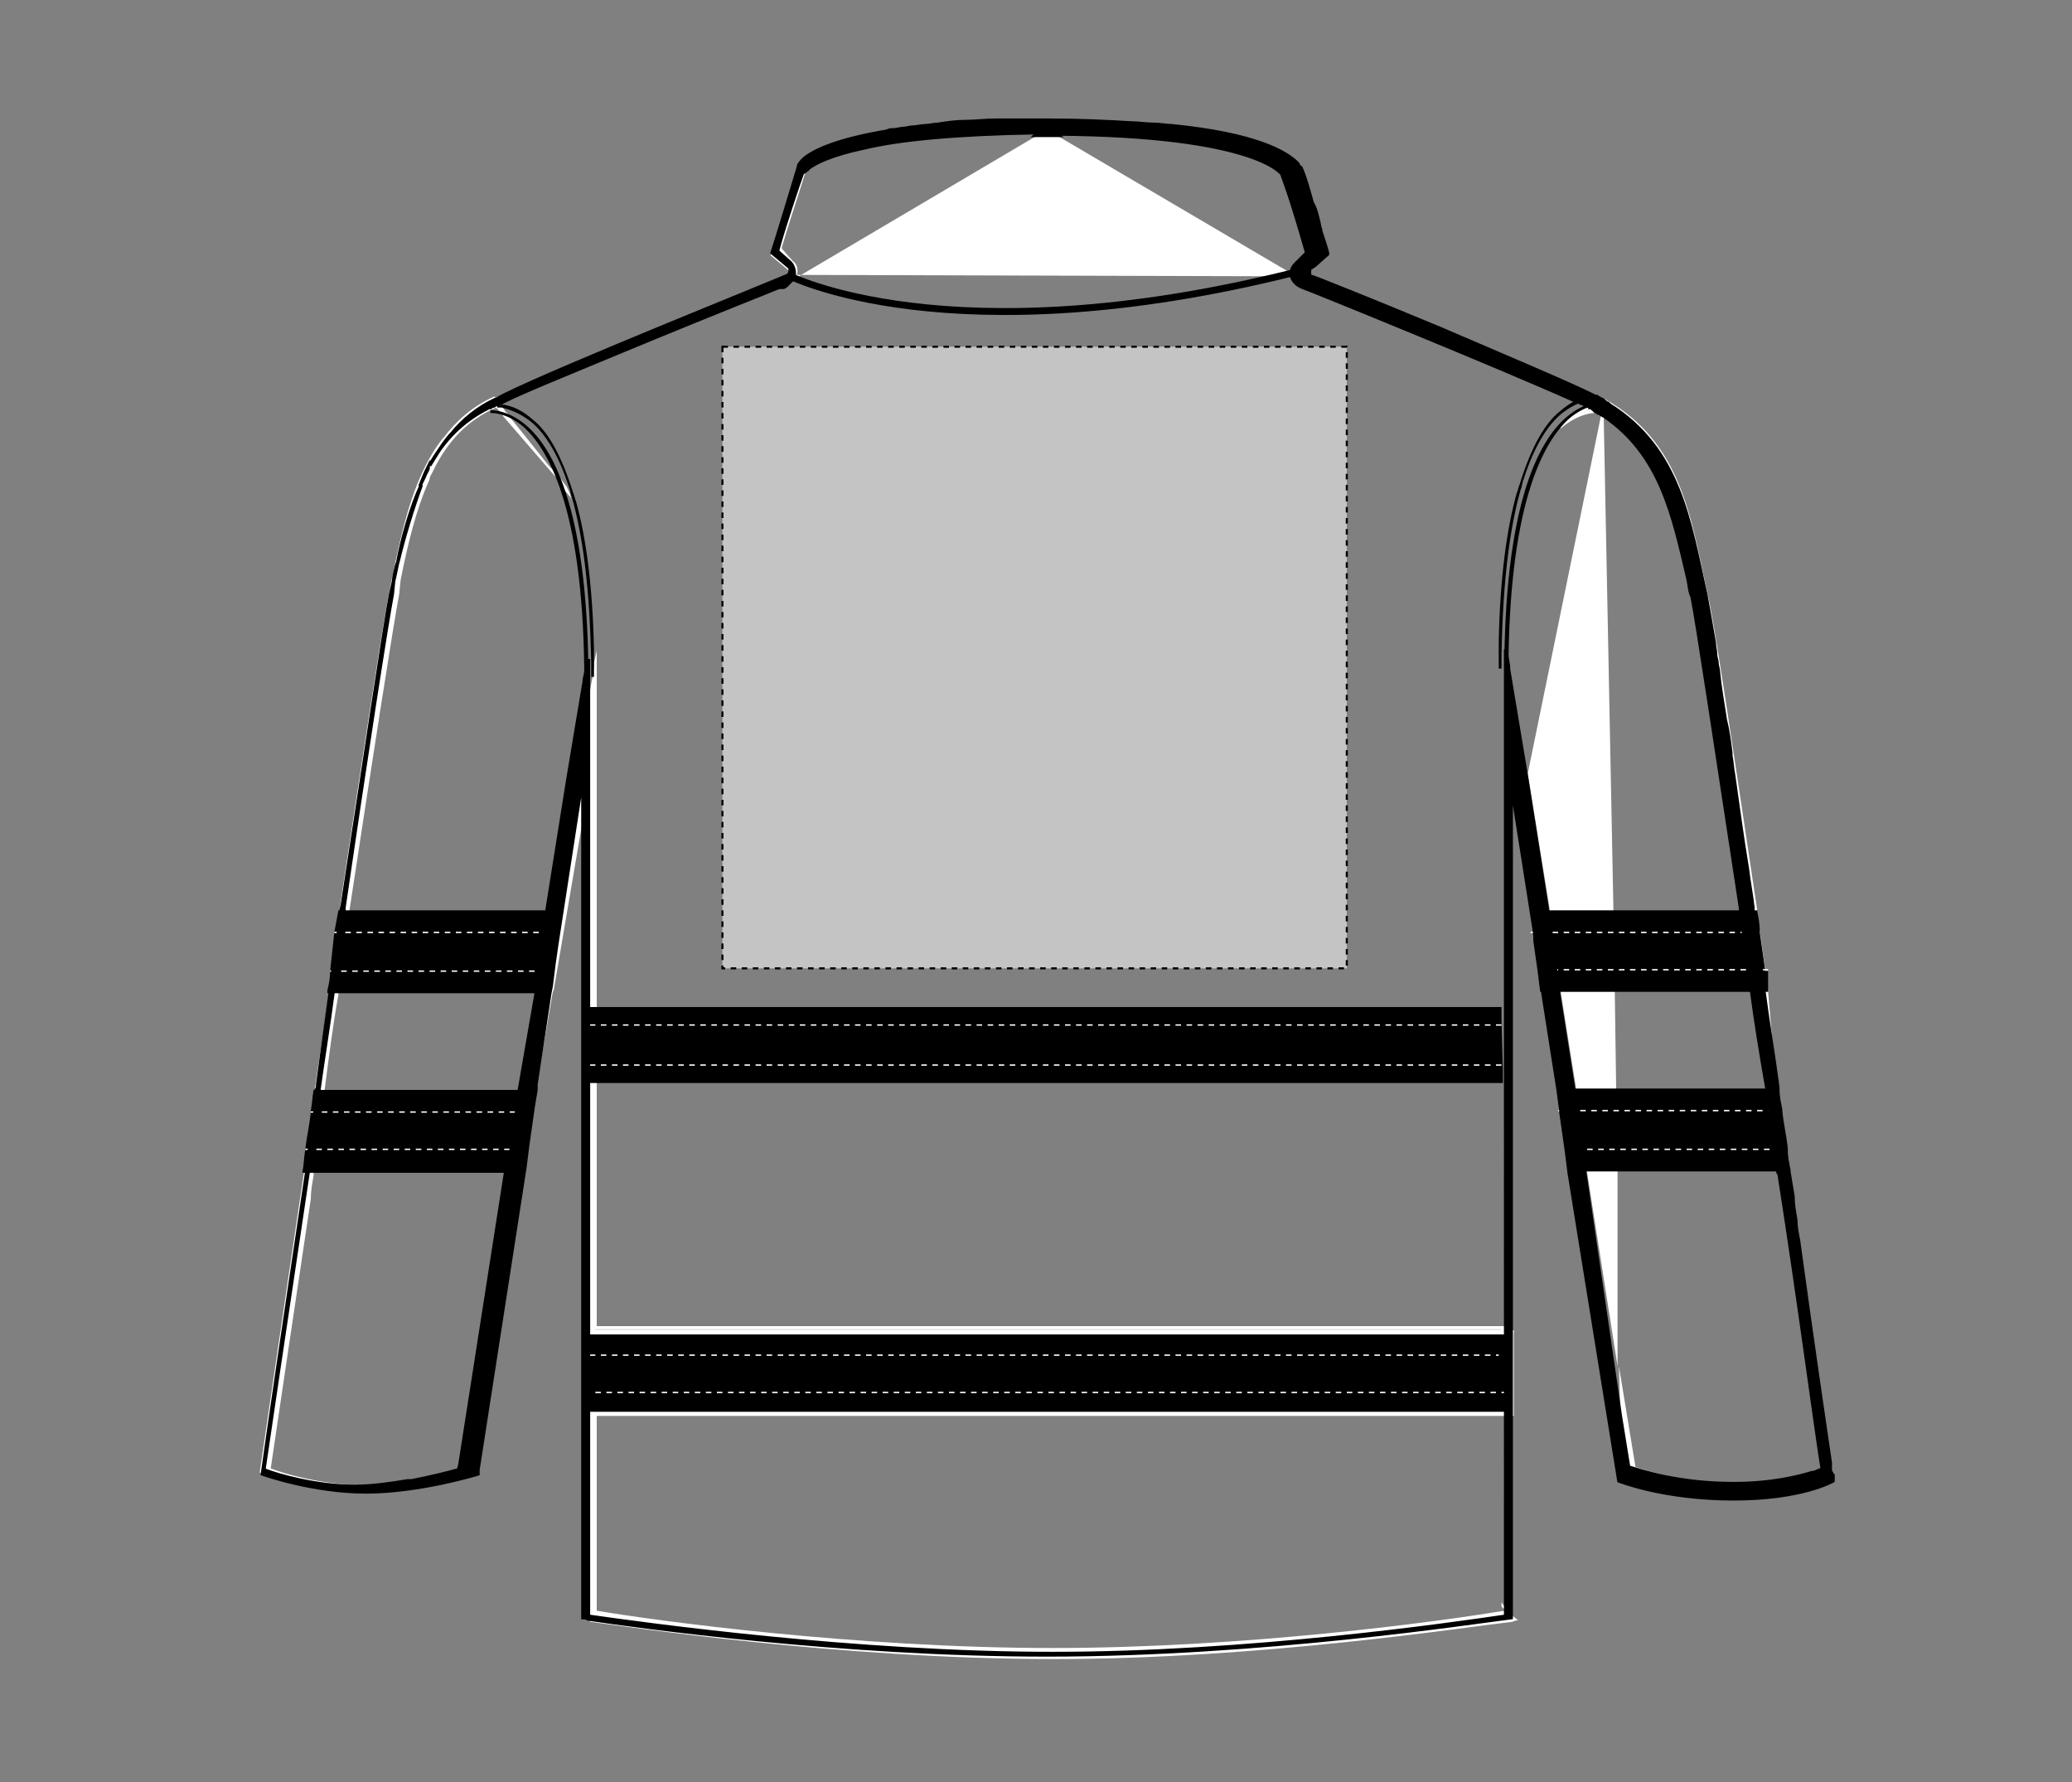 <?xml version="1.0" encoding="UTF-8"?>
<svg xmlns="http://www.w3.org/2000/svg" xmlns:xlink="http://www.w3.org/1999/xlink" version="1.1" id="Layer_1" x="0px" y="0px" viewBox="0 0 150 129" style="enable-background:new 0 0 150 129;" xml:space="preserve">
<rect x="0" y="0" width="150" height="129" fill="#808080" stroke="none"/>
<style type="text/css">
	.st0{fill:#FFFFFF;}
	.st1{fill:#E6E6E6;}
	.st2{fill:none;stroke:#FFFFFF;stroke-width:0.1;stroke-dasharray:0.4;}
	.st3{fill:none;}
	.st4{stroke:#000000;stroke-width:0.25;stroke-miterlimit:10;}
	.st5{fill:none;stroke:#000000;stroke-width:0.5;stroke-miterlimit:10;}
	.st6{fill:#C4C4C4;stroke:#000000;stroke-width:0.15;stroke-miterlimit:10;stroke-dasharray:0.4;}
</style>
<g>
	<g>
		<g>
			<path class="st0" d="M108.7,116v0.3l0.2,0.2c0,0,0.1,0,0.1-0.1L108.7,116z M95.5,16.7C95.5,16.6,95.5,16.6,95.5,16.7     c-0.1-0.3-0.2-0.6-0.2-0.8c-0.1-0.4-0.2-0.8-0.4-1.1c-0.3-1.1-0.6-2.1-0.8-2.5c0,0,0-0.1-0.1-0.1c-0.1-0.1-0.1-0.2-0.2-0.3     c-0.8-0.8-3.1-2.1-9.1-2.7c-0.4,0-0.8-0.1-1.3-0.1c0,0,0,0,0,0c-0.5,0-1.1-0.1-1.6-0.1c-1.7-0.1-3.7-0.2-6-0.2     c-0.9,0-1.8,0-2.6,0c-0.4,0-0.8,0-1.2,0c-0.8,0-1.5,0.1-2.2,0.1c-0.7,0-1.4,0.1-2,0.2c-0.3,0-0.6,0.1-0.9,0.1     c-0.3,0-0.6,0.1-0.9,0.1c-0.2,0-0.5,0.1-0.7,0.1c-0.2,0-0.5,0.1-0.7,0.1c-0.2,0-0.3,0-0.5,0.1c-1.1,0.2-2,0.4-2.7,0.6     c-2.6,0.7-3.5,1.5-3.7,2c0,0,0,0,0,0.1c-0.3,1-1.5,5.1-1.9,6.1c0,0,0,0.1,0,0.1l1.2,1c0,0,0.1,0.1,0.1,0.1c0,0,0,0,0,0.1     c0,0,0,0,0,0v0.1c0,0.1,0,0.1-0.1,0.2c0,0,0,0.1,0,0.1h0.6c0,0,0-0.1,0.1-0.1c0,0,0-0.1,0-0.1c0.1-0.4,0-0.8-0.3-1l-0.8-0.9v-0.1     c0.4-1.4,1.4-4.4,1.7-5.4c0-0.1,0.1-0.1,0.1-0.2c0,0,0,0,0,0c-0.2,0.1,1.8-2.8,17.4-2.8c15.5,0,17.4,2.9,17.4,2.9     c0.2,0.3,0.7,1.5,1.8,5.7l-0.4,0.4l-0.5,0.4L94,18.9c0,0,0,0,0,0.1c-0.1,0.2-0.1,0.5-0.1,0.7c0,0.1,0.1,0.2,0.2,0.3h0.8     c-0.1,0-0.1-0.1-0.1-0.3c0-0.1,0-0.2,0.1-0.2l0.8-0.6l0.4-0.4C96,18.2,95.8,17.5,95.5,16.7z M93.5,19.8L93.5,19.8l-17-10     l-0.2-0.1l-0.5-0.3l-0.5,0.3l-0.2,0.1L58,19.9L92.6,20h1.2L93.5,19.8z M94.3,20.3c0.1,0.1,0.2,0.2,0.4,0.2L94.3,20.3z M94.1,20     h-0.2l0.2,0.1C94.1,20.1,94.1,20,94.1,20z M117,80.4v-1.6l-0.1-7v-1.6l-0.1-2.7v-1.7l-0.7-35.6v-0.8c0,0-0.1,0-0.1-0.1v0.2     l-0.1,0.4l0,0.2L110.6,56l1.6,9.9l0.2,1.6l0.4,2.7l0,0.1l0.2,1.5l0,0.1l1.1,6.9l0,0.1l0.2,1.5l0,0.1l0.4,2.7l0,0.1l0.2,1.5l0,0.1     l2.2,14V83.2L117,80.4z M57.6,19.9C57.6,19.9,57.5,20,57.6,19.9c-0.1,0.1-0.1,0.2-0.1,0.2c0,0.1-0.1,0.1-0.1,0.2l0.2-0.1     c0,0,0,0,0,0l0.4-0.3H57.6z M57.1,20.4C57.1,20.4,57.1,20.4,57.1,20.4l-0.3,0.2h0.1c0,0,0,0,0,0c0.1,0,0.2-0.1,0.4-0.3L57.1,20.4     z M109.3,116.8l-0.2-0.2h-0.2c-4.8,0.8-18.8,2.7-32.7,2.7c-14.3,0-28.9-2-33-2.7V47.1L43,48v0.3L42.9,49l-0.1,0.5l-0.2,1.2     l-0.9,5.5l-1.6,10l-0.2,1.4l-0.5,2.7l0,0.1l-0.3,1.5l0,0.1L38,78.9l0,0.2l-0.2,1.4l0,0.2l-0.5,2.5l0,0.3l-0.2,1.4l0,0.2     l-3.4,21.2h-0.1c-0.8,0.2-2.2,0.6-3.8,0.9c-0.1,0-0.2,0-0.3,0c-1.1,0.2-2.2,0.3-3.3,0.3c-2.8,0-5.6-0.8-6.6-1.2     c0.4-2.7,1.5-10.2,2.9-19.5c0-0.6,0.1-1.1,0.2-1.7c0-0.1,0-0.1,0-0.2c0-0.5,0.1-1,0.2-1.4c0-0.1,0-0.2,0-0.3     c0.1-0.8,0.3-1.7,0.4-2.5c0-0.1,0-0.1,0-0.2c0.1-0.5,0.1-1,0.2-1.4c0-0.1,0-0.1,0-0.2c0.3-2.3,0.6-4.7,1-6.9v-0.1     c0-0.6,0.1-1,0.2-1.5c0,0,0-0.1,0-0.1c0.1-1,0.3-1.8,0.4-2.7v-0.1c0-0.6,0.1-1,0.2-1.5c0,0,0-0.1,0-0.1     C27,54.7,28.5,45.1,28.9,43l0.1-1c0.5-2.5,1.1-5.1,2.1-7.3c0-0.2,0.1-0.3,0.2-0.5c0.9-1.9,2.2-3.5,4.2-4.5l0,0     c0.1-0.1,0.3-0.1,0.4-0.2l0.2,0.2l0.1,0.1l0,0l0.2,0.2l0,0.1l3.8,4.4l0.2,0.2l0.4,0.6l0,0l0,0.1l0.5,0.6l0.1,0.2     c-0.1-0.2-0.1-0.4-0.2-0.6l0,0c0,0,0,0,0,0L41,35.2l-0.3-0.4l0,0l-0.2-0.3L40,34c0,0,0,0,0,0l-0.2-0.2L37,30.3c0,0,0,0,0,0     l-0.1-0.2l-0.2-0.2l-0.1-0.1l-0.2-0.3l-0.1-0.1v-0.1l-0.1-0.1l0-0.1l-0.4-0.4c-1.6,0.7-2.8,1.8-3.7,3c-0.1,0.1-0.1,0.1-0.1,0.1     c-2.3,3-3,7.2-3.8,10.9c-0.4,2-1.9,11.7-3.6,23c0,0.1,0,0.1,0,0.2l-0.2,1.6l-0.4,2.8c0,0.5-0.1,1-0.2,1.4c0,0.1,0,0.1,0,0.2     c-0.3,2.3-0.7,4.7-1,6.9c0,0,0,0.1,0,0.1c-0.1,0.6-0.1,1-0.2,1.5c0,0,0,0.1,0,0.1c-0.1,1-0.3,1.8-0.4,2.7     c-0.1,0.6-0.1,1.1-0.2,1.6c0,0,0,0.1,0,0.1c-1.6,10.7-2.9,19.7-3.2,21.7c0,0,0.1,0,0.2,0.1c0.8,0.3,3.9,1.2,7.3,1.2     c3.2,0,6.6-0.9,7.7-1.2l4.8-27.8l1.2-7l0.1-0.3l2.2-12.9l0.4-2.5v61.2c2.4,0.3,18,2.7,33.6,2.7c14.9,0,29.7-2.3,33.2-2.7     c0.2-0.1,0.3-0.1,0.4-0.1L109.3,116.8z M128.6,78.8c0,0.6,0.1,1,0.2,1.5c0,0,0,0.1,0,0.1c0.1,1,0.3,1.8,0.4,2.7v0.1     c0,0.6,0.1,1,0.2,1.5c0,0,0,0.1,0,0.1c0.1,0.6,0.2,1.2,0.3,1.8c0.1,0.6,0.2,1.1,0.2,1.7c0.1,0.5,0.1,1,0.2,1.5l2.3,16.1     c0,0.1,0,0.2,0,0.3c0,0.1,0,0.2,0.1,0.3l0.1,0.4c0,0-0.1,0-0.1,0c-0.9,0.4-3.1,1.1-6.8,1.1c-5.1,0-8.3-1.3-8.3-1.3l-0.1-4.1     l0-0.4l-0.1-3.3l1.2,7.3c1,0.3,3.6,1.2,7.6,1.2c2.4,0,4.1-0.4,5.2-0.7c0,0,0.1,0,0.1,0c0.2-0.1,0.5-0.1,0.7-0.2     c0.2,0,0.3-0.1,0.4-0.1c-0.2-1.5-0.6-4.4-1.1-8.2c-0.5-3.8-1.2-8.4-2-13.3c0,0,0-0.1,0-0.1c-0.1-0.5-0.1-0.9-0.2-1.4     c0-0.1,0-0.1,0-0.2c-0.1-0.8-0.3-1.8-0.4-2.6c0-0.1,0-0.1,0-0.2c0-0.5-0.1-1-0.2-1.4c0-0.1,0-0.1,0-0.2c-0.4-2.2-0.7-4.6-1.1-6.8     c0-0.1,0-0.1,0-0.2c0-0.5-0.1-1-0.2-1.4c0-0.1,0-0.1,0-0.2c-0.1-0.9-0.3-1.8-0.4-2.6v-0.1c0-0.6-0.1-1-0.2-1.5c0,0,0-0.1,0-0.1     c-0.1-1-0.3-1.8-0.4-2.7c-0.3-2.4-0.7-4.7-1-6.8c-0.1-0.5-0.1-0.9-0.2-1.4c0-0.1,0-0.1,0-0.2c-0.2-0.8-0.3-1.6-0.4-2.4     c-0.2-1.3-0.3-2.5-0.5-3.5c0-0.2-0.1-0.4-0.1-0.6s-0.1-0.4-0.1-0.6c0-0.3-0.1-0.6-0.1-0.9c-0.3-1.9-0.5-3.3-0.6-3.9     c-0.2-0.4-0.2-0.9-0.3-1.3c-1.1-4.7-2.1-9.3-6.7-12.1v-0.4v-0.2c5.5,3.1,6.2,8.5,7.4,14c0.5,2,1.9,11.6,3.6,22.9v0.1     c0,0,0,0,0,0.1c0,0.5,0.1,1,0.2,1.4c0,0,0,0,0,0l0.4,2.8c0,0,0,0.1,0,0.1c0.1,0.6,0.1,1,0.2,1.5L128.6,78.8z"></path>
		</g>
		<g>
			<path class="st0" d="M115.7,29.4v0.2c0,0-0.2,0-0.6,0.1H115c-0.4,0.1-1.1,0.4-1.7,1l-0.2-0.1l0,0c0.6-0.6,1.2-0.9,1.7-1.1     c0.2-0.1,0.5-0.1,0.6-0.1l0,0C115.6,29.4,115.7,29.4,115.7,29.4z"></path>
		</g>
		<g>
			<path class="st0" d="M115.4,29.7v0.2c0,0-1.1,0-2.4,1.1l-0.2-0.1c0.1-0.1,0.2-0.2,0.3-0.3c0.8-0.6,1.5-0.8,1.9-0.9h0.1     C115.3,29.7,115.4,29.7,115.4,29.7z"></path>
		</g>
		<g>
			<rect x="43" y="96.1" class="st1" width="65.8" height="5.9"></rect>
			<path class="st0" d="M42.7,96v6.1h66.2V96H42.7z M108.7,101.8H43.1v-5.6h65.6V101.8z"></path>
		</g>
		<g>
			<polygon points="109.6,96.5 109.3,96.5 109,96.5 108.9,96.5 108.8,96.5 108.7,96.5 43.2,96.5 43.1,96.5 43,96.5 42.7,96.5      42.6,96.5 42.6,102.4 43.2,102.4 109,102.4 109.3,102.4 109.6,102.4    "></polygon>
			<g>
				<polyline class="st2" points="42.7,98.1 43,98.1 44,98.1 44.1,98.1 44.7,98.1 45.2,98.1 46.1,98.1 46.5,98.1 67,98.1 67.9,98.1       94.7,98.1 106.4,98.1 106.5,98.1 107.3,98.1 108.5,98.1     "></polyline>
				<polyline class="st2" points="43.1,100.8 43.5,100.8 43.9,100.8 44.1,100.8 44.7,100.8 44.8,100.8 45.2,100.8 46,100.8       46.5,100.8 68.3,100.8 69.1,100.8 95.5,100.8 96.4,100.8 105,100.8 105.5,100.8 106.3,100.8 107.1,100.8 107.2,100.8       107.9,100.8 109.2,100.8     "></polyline>
			</g>
			<path class="st0" d="M42.5,96.3v6.2h67.1v-6.2H42.5z M109.2,102.2H42.7v-5.6h66.5V102.2z"></path>
		</g>
		<g>
			<polygon points="108.8,78.4 42.7,78.4 42.7,72.9 108.7,72.9 108.7,73.8 108.7,73.8 108.8,77.6    "></polygon>
			<polyline class="st3" points="102.4,72.9 72.5,72.9 72.4,72.9 51,72.9    "></polyline>
			<g>
				<polyline class="st2" points="42.7,74.2 43,74.2 44,74.2 44.1,74.2 44.7,74.2 45.2,74.2 46.1,74.2 46.5,74.2 67.1,74.2 68,74.2       94.9,74.2 106.7,74.2 106.7,74.2 107.5,74.2 108.8,74.2     "></polyline>
				<polyline class="st2" points="42.7,77.1 43.2,77.1 43.6,77.1 43.7,77.1 44.4,77.1 44.4,77.1 44.8,77.1 45.6,77.1 46.1,77.1       67.9,77.1 68.8,77.1 95.2,77.1 96,77.1 104.7,77.1 105.1,77.1 105.9,77.1 106.7,77.1 106.8,77.1 107.6,77.1 108.8,77.1     "></polyline>
			</g>
		</g>
	</g>
	<g>
		<g>
			<path d="M24.2,67.5L24.2,67.5l-0.3,2.8c0,0.5-0.1,1-0.2,1.4c0,0.1,0,0.1,0,0.2h0.3h0.1h0.4h14.3h0.3h0.6h0.1h0.1v-0.3v-1v-0.3     v-2.7v-0.1v-1.6h-0.3H25.3h-0.4h-0.1h-0.3L24.2,67.5z"></path>
			<g>
				<polyline class="st2" points="24.2,67.5 24.3,67.5 24.5,67.5 24.5,67.5 24.7,67.5 24.8,67.5 25,67.5 25.1,67.5 30,67.5       30.2,67.5 36.6,67.5 39.4,67.5 39.4,67.5 39.6,67.5 39.9,67.5     "></polyline>
				<polyline class="st2" points="23.9,70.3 24,70.3 24.1,70.3 24.1,70.3 24.3,70.3 24.3,70.3 24.4,70.3 24.6,70.3 24.7,70.3       30,70.3 30.2,70.3 36.6,70.3 36.8,70.3 38.9,70.3 39,70.3 39.2,70.3 39.4,70.3 39.4,70.3 39.6,70.3 39.9,70.3     "></polyline>
			</g>
		</g>
		<g>
			<path d="M38.3,78.9l-0.2,1.6l-0.7,4.4H21.9c0,0,0-0.1,0-0.1c0.1-0.5,0.1-1,0.2-1.6c0.1-0.9,0.3-1.7,0.4-2.7c0,0,0-0.1,0-0.1     c0.1-0.5,0.1-0.9,0.2-1.5H38.3z"></path>
			<g>
				<polyline class="st2" points="38.1,80.5 38.1,80.5 37.8,80.5 37.6,80.5 37.4,80.5 37.3,80.5 35.2,80.5 28.8,80.5 28.6,80.5       23.3,80.5 23.1,80.5 22.9,80.5 22.9,80.5 22.8,80.5 22.5,80.5 22.5,80.5     "></polyline>
				<polyline class="st2" points="22.1,83.2 22.3,83.2 22.5,83.2 22.7,83.2 22.9,83.2 22.9,83.2 28.6,83.2 28.8,83.2 35.2,83.2       35.4,83.2 36.9,83.2 37,83.2 37.1,83.2 37.3,83.2 37.6,83.2     "></polyline>
			</g>
		</g>
	</g>
	<g>
		<g>
			<path d="M128,70.2v1.6h-16.5l-0.2-1.6l-0.3-2.1v-0.7l0.2-0.5l0.2-0.7v-0.3h15.8c0.1,0.5,0.2,1,0.2,1.6l0.4,2.8h0.2L128,70.2     L128,70.2z"></path>
			<g>
				<polyline class="st2" points="110.8,67.5 111.9,67.5 112.4,67.5 116.7,67.5 118.1,67.5 118.3,67.5 124.7,67.5 126.3,67.5       126.8,67.5 126.8,67.5 127.3,67.5     "></polyline>
				<polyline class="st2" points="128,70.2 127.7,70.2 127.5,70.2 127.2,70.2 127.2,70.2 126.8,70.2 124.9,70.2 124.7,70.2       118.3,70.2 118.1,70.2 116.8,70.2 112.8,70.2 112.4,70.2 112.4,70.2 112.2,70.2 111.2,70.2     "></polyline>
			</g>
		</g>
		<g>
			<path d="M129.4,84.8h-15.9l-0.2-1.6l-0.4-2.8l-0.2-1.6h15.9c0,0.6,0.1,1,0.2,1.5c0,0,0,0.1,0,0.1c0.1,1,0.3,1.8,0.4,2.7v0.1     C129.2,83.8,129.3,84.2,129.4,84.8C129.4,84.7,129.4,84.8,129.4,84.8z"></path>
			<g>
				<polyline class="st2" points="112.8,80.4 112.9,80.4 112.9,80.4 114,80.4 114.1,80.4 114.3,80.4 114.5,80.4 117,80.4       118.9,80.4 119.2,80.4 126.2,80.4 128.1,80.4 128.3,80.4 128.7,80.4 128.7,80.4 128.8,80.4 128.8,80.4     "></polyline>
				<polyline class="st2" points="113.3,83.2 114.4,83.2 114.5,83.2 114.7,83.2 114.9,83.2 117,83.2 117.1,83.2 118.9,83.2       119.2,83.2 126.2,83.2 126.4,83.2 128.5,83.2 128.7,83.2 129.1,83.2 129.1,83.2 129.2,83.2     "></polyline>
			</g>
		</g>
	</g>
	<g>
		<g>
			<path d="M108.5,48.4h0.2c0-0.3,0-0.6,0-0.8l0,0l0,0l0,0l0,0l0,0v-0.2c0.1-5.4,0.6-9.2,1.4-12c0.1-0.2,0.1-0.5,0.2-0.7l0,0     c0.8-2.5,1.8-4,2.8-4.8c0.9-0.7,1.7-0.9,2.1-1h0.1c0.1,0,0.2,0,0.2,0v-0.2c0,0,0,0-0.1,0s-0.2,0-0.4,0l0,0     c-0.5,0.1-1.2,0.3-2.1,1.1c-1,0.8-2,2.4-2.9,5.3l0,0c-0.1,0.2-0.1,0.4-0.2,0.6c-0.7,2.5-1.2,6-1.3,10.7     C108.5,47.1,108.5,47.7,108.5,48.4z"></path>
		</g>
		<g>
			<path d="M108.9,48.8h0.3c0-12,2.4-16.7,4.4-18.5c1.3-1.1,2.4-1,2.4-1v-0.2c0,0-1.2-0.1-2.6,1.1C111.3,32,108.9,36.7,108.9,48.8z"></path>
		</g>
		<g>
			<path class="st4" d="M76.3,9.7l-0.5-0.3l-0.5,0.3l-0.2,0.1h1.4L76.3,9.7z M76.3,9.7l-0.5-0.3l-0.5,0.3l-0.2,0.1h1.4L76.3,9.7z      M76.3,9.7l-0.5-0.3l-0.5,0.3l-0.2,0.1h1.4L76.3,9.7z M76.3,9.7l-0.5-0.3l-0.5,0.3l-0.2,0.1h1.4L76.3,9.7z M76.3,9.7l-0.5-0.3     l-0.5,0.3l-0.2,0.1h1.4L76.3,9.7z M76.3,9.7l-0.5-0.3l-0.5,0.3l-0.2,0.1h1.4L76.3,9.7z M76.3,9.7l-0.5-0.3l-0.5,0.3l-0.2,0.1h1.4     L76.3,9.7z M76.3,9.7l-0.5-0.3l-0.5,0.3l-0.2,0.1h1.4L76.3,9.7z M76.3,9.7l-0.5-0.3l-0.5,0.3l-0.2,0.1h1.4L76.3,9.7z M76.3,9.7     l-0.5-0.3l-0.5,0.3l-0.2,0.1h1.4L76.3,9.7z M76.3,9.7l-0.5-0.3l-0.5,0.3l-0.2,0.1h1.4L76.3,9.7z M76.3,9.7l-0.5-0.3l-0.5,0.3     l-0.2,0.1h1.4L76.3,9.7z M76.3,9.7l-0.5-0.3l-0.5,0.3l-0.2,0.1h1.4L76.3,9.7z M76.3,9.7l-0.5-0.3l-0.5,0.3l-0.2,0.1h1.4L76.3,9.7     z M76.3,9.7l-0.5-0.3l-0.5,0.3l-0.2,0.1h1.4L76.3,9.7z M76.3,9.7l-0.5-0.3l-0.5,0.3l-0.2,0.1h1.4L76.3,9.7z M76.3,9.7l-0.5-0.3     l-0.5,0.3l-0.2,0.1h1.4L76.3,9.7z M30.4,35.2c0.1-0.3,0.3-0.6,0.4-0.9c0.1-0.2,0.2-0.3,0.2-0.5C30.8,34.2,30.6,34.7,30.4,35.2z      M132.5,106.5c0-0.1,0-0.2,0-0.3c0-0.1,0-0.2,0-0.3c-0.4-2.7-1.3-8.8-2.3-16.1c-0.1-0.5-0.2-1-0.2-1.5c-0.1-0.6-0.2-1.1-0.2-1.7     c-0.1-0.6-0.2-1.2-0.3-1.8c0,0,0-0.1,0-0.1c-0.1-0.5-0.2-0.9-0.2-1.5v-0.1c-0.1-0.9-0.3-1.7-0.4-2.7c0,0,0-0.1,0-0.1     c-0.1-0.5-0.2-0.9-0.2-1.5v-0.1c-0.3-2.3-0.7-4.6-1-6.9c0,0,0-0.1,0-0.1c-0.1-0.5-0.2-0.9-0.2-1.5v-0.1c-0.1-0.8-0.3-1.8-0.4-2.6     c0-0.1,0-0.1,0-0.2c-0.1-0.4-0.1-0.9-0.2-1.4c0-0.1,0-0.1,0-0.2c-0.1-0.9-0.3-1.9-0.4-2.8c-0.4-2.4-0.7-4.7-1-6.8     c-0.1-0.5-0.1-0.9-0.2-1.4c0-0.1,0-0.1,0-0.2c-0.1-0.8-0.2-1.6-0.4-2.4c-0.2-1.3-0.4-2.4-0.5-3.5c0-0.2-0.1-0.4-0.1-0.6     s-0.1-0.4-0.1-0.6c0-0.3-0.1-0.6-0.1-0.9c-0.3-1.7-0.5-2.9-0.6-3.4c-1.2-5.4-1.9-10.6-7-13.8l-0.1-0.1c0,0-0.1,0-0.1,0     c0,0,0-0.1-0.1-0.1c0,0-0.1,0-0.1-0.1c0,0-0.1-0.1-0.2-0.1c-0.1-0.1-0.2-0.1-0.3-0.2c0,0,0,0-0.1,0c0,0,0,0,0,0     c-2-1-6.8-3-11.2-4.9c-4.8-2-9.3-3.8-9.4-3.8c-0.1,0-0.1-0.1-0.1-0.2v-0.1c0,0,0-0.1,0-0.2s0-0.1,0.1-0.1l0.3-0.2l0.9-0.8v-0.1     c-0.1-0.4-0.3-1-0.5-1.6c0,0,0-0.1,0-0.1c-0.1-0.2-0.1-0.5-0.2-0.8c-0.1-0.4-0.2-0.8-0.4-1.1c-0.3-1.1-0.6-2.1-0.8-2.5     c0,0,0-0.1-0.1-0.1c-0.1-0.1-0.1-0.2-0.2-0.3c-0.8-0.8-3-2.1-9.1-2.7c-0.4,0-0.8-0.1-1.3-0.1c0,0,0,0,0,0c-0.5,0-1.1-0.1-1.6-0.1     c-1.7-0.1-3.7-0.2-6-0.2c-0.9,0-1.8,0-2.6,0c-0.4,0-0.8,0-1.2,0c-0.8,0-1.5,0.1-2.2,0.1c-0.7,0-1.4,0.1-2,0.2     c-0.3,0-0.6,0.1-0.9,0.1c-0.3,0-0.6,0.1-0.9,0.1c-0.2,0-0.5,0.1-0.7,0.1c-0.2,0-0.5,0.1-0.7,0.1c-0.2,0-0.3,0-0.5,0.1     c-3.6,0.6-5.3,1.4-6,2c-0.2,0.2-0.4,0.4-0.4,0.6c-0.3,1-1.6,5.3-1.9,6.2l0,0l1.2,1c0.1,0.1,0.1,0.1,0.1,0.2c0,0,0,0,0,0.1     c0,0,0,0,0,0c0,0.1-0.1,0.3-0.1,0.3c-0.1,0.1-16.6,6.7-20.6,8.7c-0.2,0.1-0.4,0.2-0.5,0.3c0,0,0,0-0.1,0     c-1.3,0.6-2.4,1.5-3.2,2.5c0,0,0,0-0.1,0.1c-0.6,0.7-1,1.4-1.5,2.2c1-1.8,2.3-3.2,4.3-4.2h0.1c0,0,0.1-0.1,0.2-0.1     c0.1,0,0.1-0.1,0.2-0.1c0.1,0,0.1-0.1,0.2-0.1c0,0,0,0,0.1,0c0,0,0,0,0,0c0.1,0,0.2-0.1,0.2-0.1c1.6-0.8,4.6-2,8.2-3.5     c3.6-1.5,7.8-3.2,11.8-4.8h0.3c0.1,0,0.2-0.1,0.3-0.2c0.1-0.1,0.1-0.1,0.2-0.2c0,0,0,0,0,0c0.1-0.1,0.1-0.1,0.2-0.2     c0-0.1,0-0.1,0.1-0.1c0,0,0,0,0-0.1c0-0.1,0-0.1,0-0.2c0-0.3-0.1-0.6-0.3-0.8l-0.9-0.8v-0.1c0.4-1.5,1.5-4.8,1.8-5.6     c0,0,0.1,0,0.3-0.2c0,0,0.1,0,0.1-0.1c0.5-0.4,1.7-1,4.1-1.5c2.5-0.6,6.5-1,12.6-1.1h0.2l-0.2,0.1h1.4l-0.2-0.1h0.2     c14.5,0.1,16.3,2.9,16.3,2.9c0.1,0.3,0.6,1.5,1.8,5.7l-0.5,0.5L94,18.9l-0.2,0.2c-0.2,0.2-0.3,0.4-0.3,0.6V20     c0.1,0.3,0.3,0.6,0.8,0.8c0.1,0,14.6,5.9,19.7,8.2c0.1,0.1,0.2,0.1,0.3,0.1c0,0,0,0,0,0c0.1,0.1,0.3,0.1,0.4,0.2c0,0,0.1,0,0.1,0     c0,0,0.1,0,0.1,0.1c0,0,0,0,0.1,0c0,0,0.1,0,0.1,0.1c0.1,0,0.1,0,0.2,0.1c0,0,0,0,0,0s0.1,0,0.1,0.1c0.1,0.1,0.2,0.1,0.3,0.2     c0.1,0,0.1,0,0.2,0.1c0,0,0,0,0,0c0.1,0,0.1,0.1,0.2,0.1c4.1,2.8,5,7.1,6.1,11.8c0.1,0.4,0.1,0.9,0.3,1.3     c0.4,2,1.8,11.4,3.5,22.5c0,0,0,0.1,0,0.1c0.1,0.5,0.2,0.9,0.2,1.5c0,0,0,0.1,0,0.1c0.1,0.9,0.3,1.7,0.4,2.7     c0.1,0.5,0.2,1,0.2,1.6c0.3,2.3,0.7,4.7,1.1,7c0.1,0.5,0.2,1,0.2,1.6c0.1,0.9,0.3,1.9,0.4,2.8c0.1,0.5,0.2,1,0.2,1.6     c0,0.1,0,0.2,0.1,0.3c1.5,9.6,2.6,18.1,3.1,21.2c0,0.1,0,0.2,0,0.2c-0.2,0-0.3,0.1-0.6,0.2c0,0-0.1,0-0.1,0     c-1,0.3-2.9,0.8-5.7,0.8c-4,0-6.6-0.9-7.6-1.2l-0.6-3.7l-0.1-0.7l-2.5-17.1l-0.2-1.6l-0.4-2.8l-0.2-1.6l-1.1-7l-0.2-1.6l-0.4-2.7     l0-0.1l-0.2-1.5l0-0.1l-1.5-9.5l-1.3-7.8v-0.2l-0.2-1.2V117c-4.1,0.6-18.6,2.7-32.8,2.7s-29.4-2.1-33.6-2.7V47.7l0,0.1l-0.3,1.4     v0.1l-1.2,7.2l-1.5,9.4l0,0.1l-0.2,1.5l0,0.1L39,70.3l0,0.1l-0.2,1.5l0,0.1l-1.2,6.9l-0.2,1.6L37,83.2l0,0.1l-0.4,1.5l0,0.1     L33.3,106l-0.1,0.4c-0.7,0.2-1.9,0.5-3.4,0.8c-0.1,0-0.2,0-0.3,0c-1.2,0.2-2.5,0.4-3.8,0.4c-2.8,0-5.6-0.8-6.6-1.2     c0.4-2.7,1.5-10.2,2.9-19.5c0.1-0.7,0.2-1.3,0.3-2c0,0,0-0.1,0-0.1c0.1-0.5,0.1-1,0.2-1.6c0.1-0.9,0.3-1.7,0.4-2.7     c0,0,0-0.1,0-0.1c0.1-0.5,0.1-0.9,0.2-1.5c0,0,0-0.1,0-0.1c0.3-2.2,0.7-4.6,1-6.9c0-0.1,0-0.1,0-0.2c0.1-0.4,0.2-0.9,0.2-1.4     c0-0.1,0-0.1,0-0.2c0.1-0.8,0.3-1.8,0.4-2.6c0-0.1,0-0.1,0-0.2c0.1-0.4,0.2-0.9,0.2-1.4c0-0.1,0-0.1,0-0.2     c1.6-11,3.1-20.6,3.5-22.7l0.1-1c0-0.2,0.2-1.1,0.3-1.3c-0.1,0.5-0.4,1.8-0.5,2.2c-0.4,2-1.8,11.5-3.5,22.5l-0.1,0.5L24.6,67     c0,0.2,0,0.3-0.1,0.5c-0.1,0.7-0.2,1.5-0.3,2.3c0,0.2,0,0.3-0.1,0.5c0,0.3-0.1,0.7-0.1,1.1c0,0.2,0,0.3-0.1,0.5     c-0.3,2.1-0.6,4.4-0.9,6.6c0,0.1,0,0.3-0.1,0.4c-0.1,0.4-0.1,0.8-0.1,1.2c0,0.1,0,0.3,0,0.4c-0.1,0.8-0.3,1.6-0.3,2.4     c0,0.1,0,0.2-0.1,0.3c-0.1,0.4-0.1,0.8-0.1,1.3c0,0.1,0,0.3-0.1,0.4c-1.6,10.7-2.9,19.6-3.2,21.8v0c0,0,3.6,1.3,7.5,1.3     c3.9,0,8.1-1.3,8.1-1.3v-0.3l3.4-21.9l0.2-1.6l0.4-2.8l0.2-1.2l0-0.4l1-6.6l0.1-0.5l0.1-0.8l0.1-0.8l0.2-1.4l1.9-12.3v61     c0.1,0,0.2,0,0.4,0.1c3.4,0.5,18.3,2.6,33.2,2.6c15.6,0,31.1-2.4,33.6-2.7V56.7l1.7,10.8l0,0.1l0.1,0.6l0.3,2l0,0.1l0.2,1.5     l0,0.1l1.1,7l0.2,1.5l0,0.1l0.4,2.8l0.2,1.6l3.6,22.3c0,0,3.2,1.3,8.3,1.3c5,0,7.2-1.3,7.2-1.3v-0.4     C132.6,106.7,132.6,106.6,132.5,106.5z M28.8,40.7c0.4-1.7,1.1-4,1.7-5.6C29.8,36.6,29.1,39,28.8,40.7z M42.6,47.8     c0,0.3,0,0.7,0,1L42.6,47.8L42.6,47.8z M93.2,12.3c0,0-1.9-2.9-17.4-2.9l-0.5,0.3l-0.2,0.1h1.4l-0.2-0.1h0.2     c14.5,0.1,16.3,2.9,16.3,2.9c0.1,0.3,0.6,1.5,1.8,5.7l-0.5,0.5l0.5-0.4L95,18C93.9,13.8,93.4,12.6,93.2,12.3z M76.3,9.7l-0.5-0.3     l-0.5,0.3l-0.2,0.1h1.4L76.3,9.7z M76.3,9.7l-0.5-0.3l-0.5,0.3l-0.2,0.1h1.4L76.3,9.7z M76.3,9.7l-0.5-0.3l-0.5,0.3l-0.2,0.1h1.4     L76.3,9.7z M76.3,9.7l-0.5-0.3l-0.5,0.3l-0.2,0.1h1.4L76.3,9.7z M76.3,9.7l-0.5-0.3l-0.5,0.3l-0.2,0.1h1.4L76.3,9.7z M76.3,9.7     l-0.5-0.3l-0.5,0.3l-0.2,0.1h1.4L76.3,9.7z M76.3,9.7l-0.5-0.3l-0.5,0.3l-0.2,0.1h1.4L76.3,9.7z M76.3,9.7l-0.5-0.3l-0.5,0.3     l-0.2,0.1h1.4L76.3,9.7z M76.3,9.7l-0.5-0.3l-0.5,0.3l-0.2,0.1h1.4L76.3,9.7z M76.3,9.7l-0.5-0.3l-0.5,0.3l-0.2,0.1h1.4L76.3,9.7     z M76.3,9.7l-0.5-0.3l-0.5,0.3l-0.2,0.1h1.4L76.3,9.7z M76.3,9.7l-0.5-0.3l-0.5,0.3l-0.2,0.1h1.4L76.3,9.7z M76.3,9.7l-0.5-0.3     l-0.5,0.3l-0.2,0.1h1.4L76.3,9.7z M76.3,9.7l-0.5-0.3l-0.5,0.3l-0.2,0.1h1.4L76.3,9.7z M76.3,9.7l-0.5-0.3l-0.5,0.3l-0.2,0.1h1.4     L76.3,9.7z"></path>
		</g>
		<g>
			<path d="M43,49h-0.2c0-0.3,0-0.6,0-0.8l0,0l0,0l0,0l0,0l0,0V48c-0.1-5.4-0.6-9.2-1.4-12c-0.1-0.2-0.1-0.5-0.2-0.7l0,0     c-0.8-2.5-1.8-4-2.8-4.8c-0.9-0.7-1.7-0.9-2.1-1h-0.1c-0.1,0-0.2,0-0.2,0v-0.2c0,0,0,0,0.1,0s0.2,0,0.4,0l0,0     c0.5,0.1,1.2,0.3,2.1,1.1c1,0.8,2,2.4,2.9,5.3l0,0c0.1,0.2,0.1,0.4,0.2,0.6c0.7,2.5,1.2,6,1.3,10.7C43,47.7,43,48.3,43,49z"></path>
		</g>
		<g>
			<path d="M42.6,49.4h-0.3c0-12-2.4-16.7-4.4-18.5c-1.3-1.1-2.4-1-2.4-1v-0.2c0,0,1.2-0.1,2.6,1.1C40.2,32.6,42.6,37.3,42.6,49.4z"></path>
		</g>
	</g>
	<path class="st5" d="M57,19.9c0,0,11.7,6.1,36.8-0.2"></path>
</g>
<g id="hood-left-breast-garmentscreenbounds_00000025404419813469788540000005178899744834223805_">
	<rect x="52.3" y="25.1" class="st6" width="45.2" height="45"></rect>
</g>
</svg>
